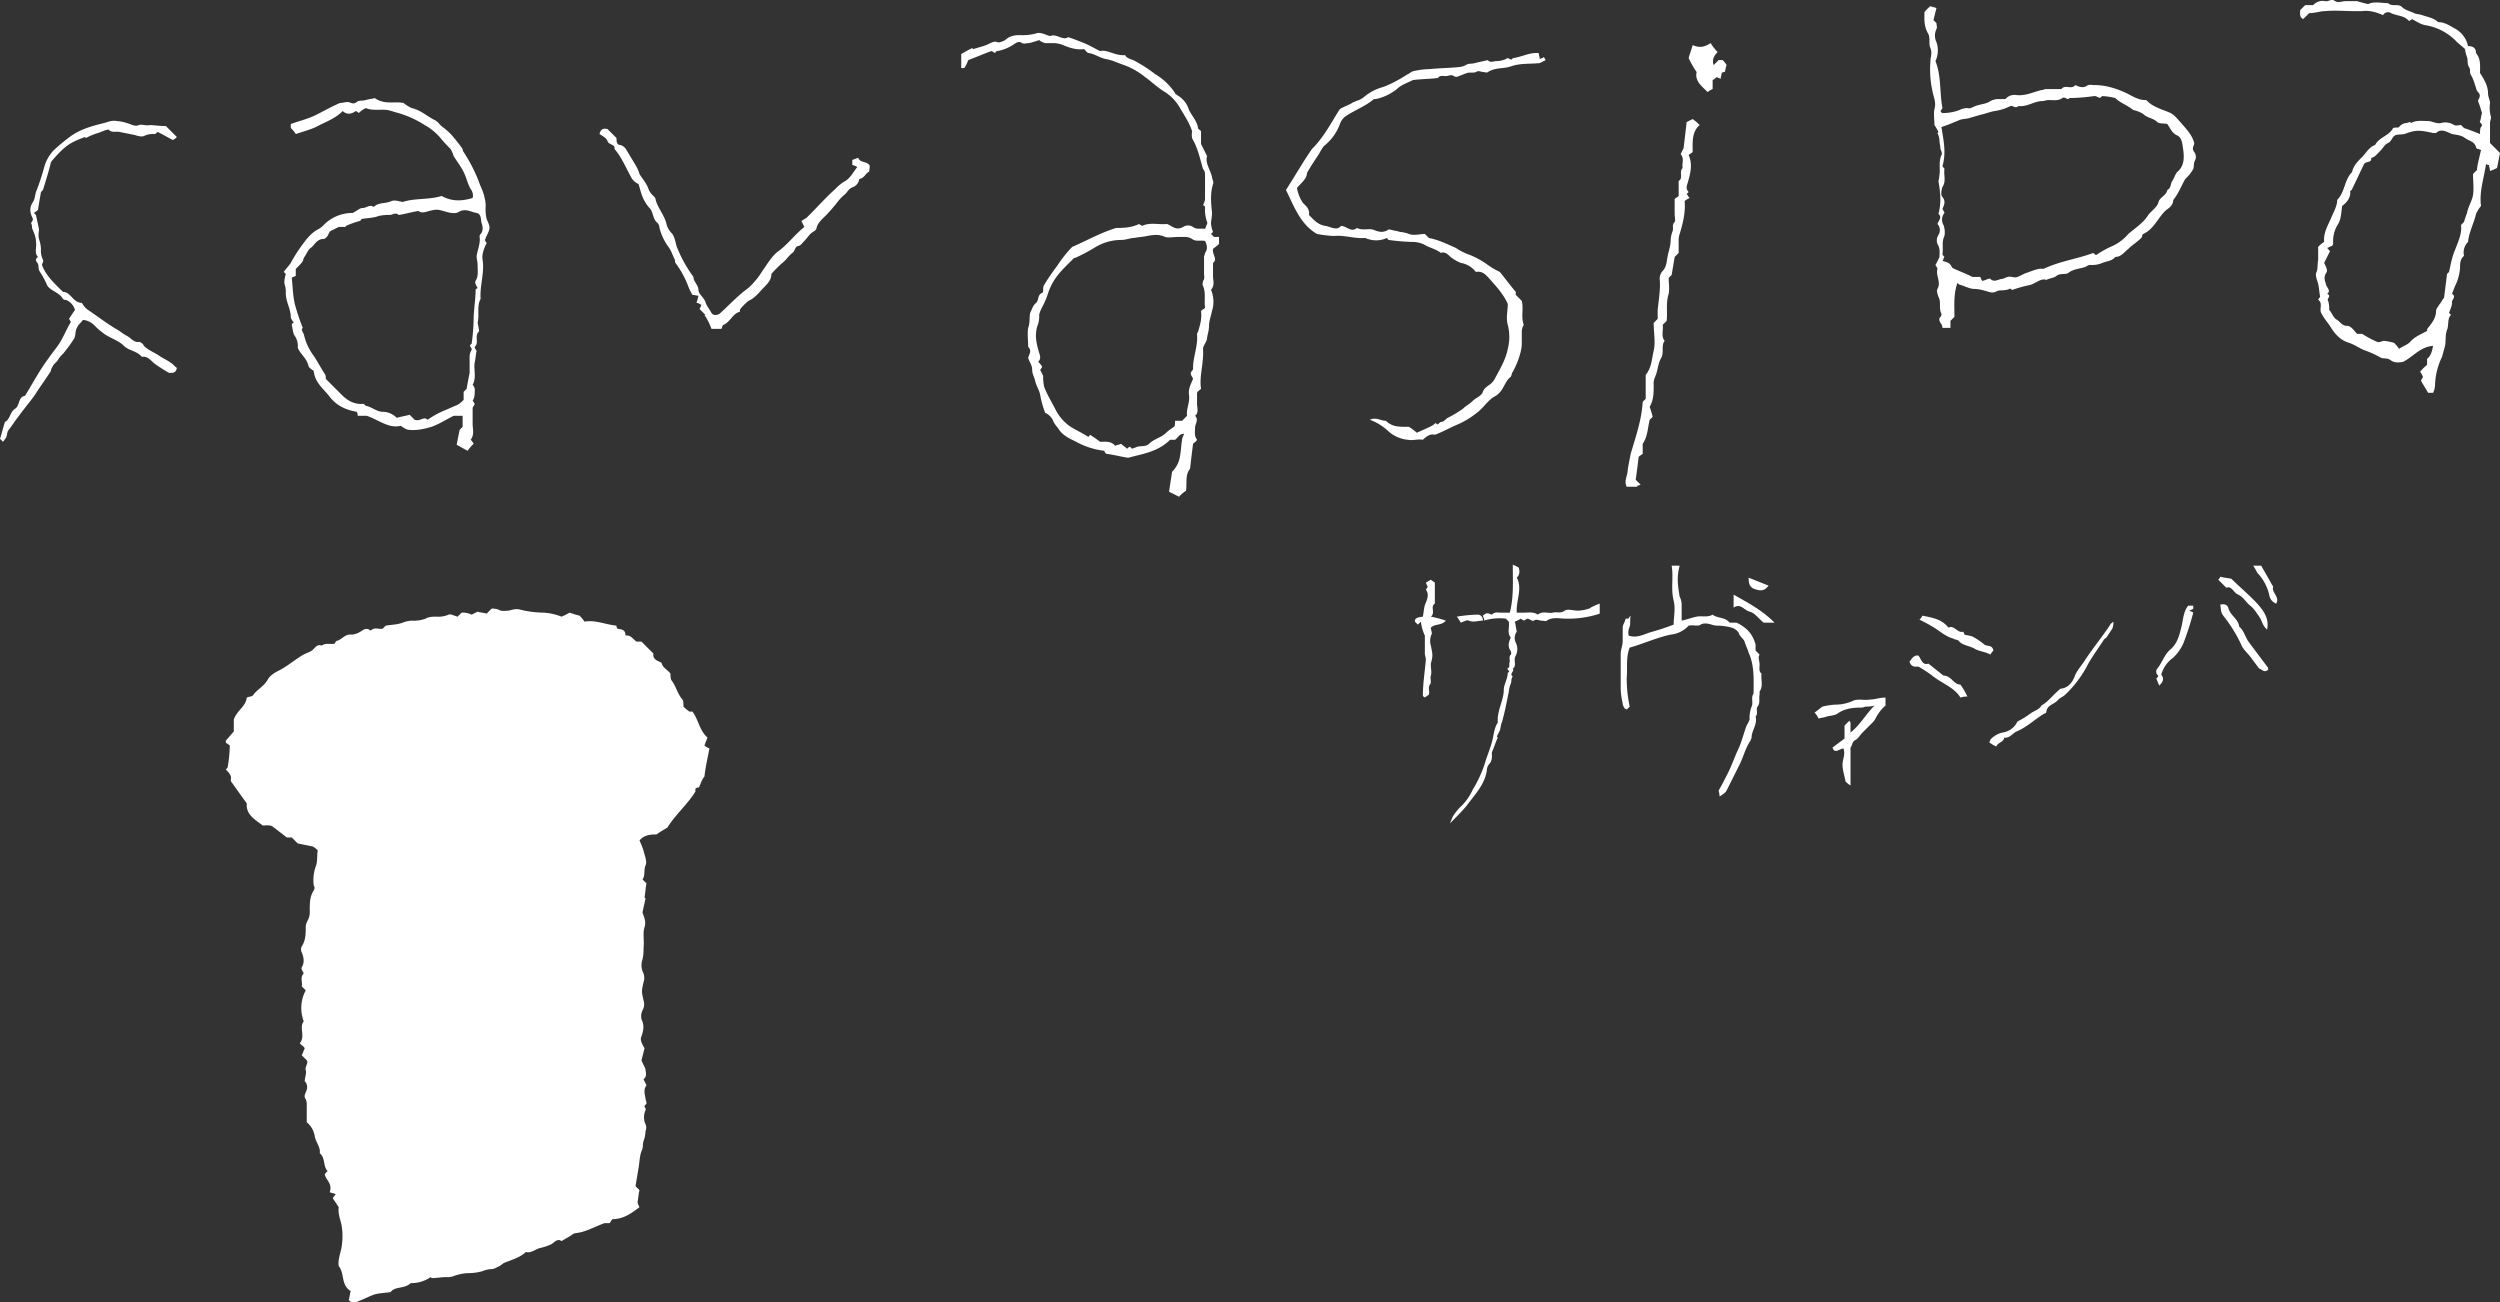 <svg xmlns="http://www.w3.org/2000/svg" width="1020.141" height="531.489" viewBox="0 0 1020.141 531.489">
  <rect x="0" y="0" width="1020.141" height="531.489" fill="#333333" stroke="none"/>
  <g id="cavasibalogo01" transform="translate(-562.465 -989.773)">
    <path id="パス_815" data-name="パス 815" d="M811.316,1732.41c-2.446,2.446-6.524,1.223-8.155,3.669-2.854.408-5.3.408-7.339,1.223s-3.67,1.631-5.708,2.446c-1.631.815-2.854.815-4.077-.408.408-1.223.408-2.447.815-3.67-4.077-2.446-2.446-7.339-4.893-10.193-.408-2.854.815-5.3,1.223-8.155a27.336,27.336,0,0,0,0-8.155c-.408-2.446-1.631-4.893-1.223-7.747l-2.446-3.669a16.232,16.232,0,0,1,1.223-1.631c-.815-.408-1.631-.408-2.446-.815,1.223-3.67-1.631-4.893-2.039-7.339.408-.408.408-.815,1.223-1.223-2.039-2.039-.815-5.3-3.262-7.339.408-2.446-1.631-4.485-2.039-6.931a9.183,9.183,0,0,0-3.262-5.708v-6.932a5.171,5.171,0,0,0-.408-2.446c-.816-1.223-.408-1.631,0-2.854.815-1.631.815-3.262-.408-4.485,0-1.631.816-3.262.408-4.485-.408-1.631,1.223-2.854.408-4.077l-2.039-2.039c.408-.816.815-2.039,1.223-2.854-.408-.815-1.223-1.223-2.039-2.038,2.446-2.854-.408-6.524,1.631-8.97a15.189,15.189,0,0,1,.816-12.64l-1.631-1.631c.408-1.631-.815-3.669.815-5.3-.408-.816-1.223-2.039-.815-2.446,1.223-2.039.815-4.077,0-6.116a2.6,2.6,0,0,1,0-2.446c1.631-2.446,1.631-5.3,1.631-8.155a5.8,5.8,0,0,1,.815-2.446,7.352,7.352,0,0,0,.815-4.077c0-2.854,0-5.708,1.631-8.155a1.82,1.82,0,0,0,0-2.039,16.852,16.852,0,0,1,.815-7.747c.815-2.039.408-4.077.815-6.524a7.153,7.153,0,0,0-2.039-1.631l-6.116-1.223-2.446-2.446h-2.039c-2.039-1.631-3.67-2.854-5.3-4.077-1.223-1.223-2.854-.816-4.485-.816-3.262-2.446-6.931-4.485-6.524-8.97l-6.116-8.562a1.5,1.5,0,0,1-.408-1.223c.408-1.631-.815-2.854-2.039-4.077.408-.408.815-.815.815-1.223a60.832,60.832,0,0,0,.815-8.562c-.408-.408-1.223-.816-1.631-1.223v-.815c1.223-1.223,2.446-2.854,3.262-3.67v-4.893c1.223-3.669,4.893-5.3,5.3-8.97.815-.408,2.039-.408,2.446-.816,1.631-2.446,4.485-3.67,6.116-6.524.815-1.631,2.854-2.854,4.485-3.67,3.262-1.631,6.116-4.077,9.378-6.116,1.223-.815,2.854-1.223,4.077-2.039s2.039-2.854,4.077-2.039c1.631-1.223,3.262-.408,5.3-.815,0,0,.408-1.223,1.223-1.223,2.039-.815,3.262-2.854,5.708-2.446a7.562,7.562,0,0,0,2.854-.815c1.631-.815,2.854-2.446,4.893-.815,1.631-1.631,3.262-.408,4.893-.815l1.223-1.223c2.446-.408,4.893-.408,6.931-1.223a11.9,11.9,0,0,1,3.67-.816,13.88,13.88,0,0,0,5.708-.815c1.223-.816,3.262-.816,4.485-.816a10.342,10.342,0,0,0,4.893-.816c.815-.408,2.039.408,3.67.816l1.631-1.631a8.065,8.065,0,0,1,4.077.815l2.446-1.223c1.223.408,2.446.408,3.67.816l2.039-2.039a6.937,6.937,0,0,1,2.854.408c1.223.815,2.854.408,4.077.408,3.262-.815,3.262-.815,6.524,0a45.16,45.16,0,0,0,7.747.816,23.806,23.806,0,0,1,7.339,1.631,24.21,24.21,0,0,0,3.262-1.631c1.223.408,2.446.815,4.077,1.223a15.526,15.526,0,0,1,2.039,2.446c4.485-.815,8.562,1.223,13.047,1.631a1.5,1.5,0,0,0,.408,1.223c1.223.408,3.262,0,3.262,2.854,2.039-.408,2.854,1.223,4.485,2.446H905.5l4.893,4.893c-.408,2.039,1.223,2.854,3.262,3.669.408,2.039,2.446,2.854,3.67,4.485,0,1.223,0,2.446.815,3.262,1.631,2.447,2.039,4.893,4.077,7.339.408.408.408,1.631.408,2.854a15.513,15.513,0,0,0,2.446,2.039H926.3c2.446,3.262,2.854,7.747,6.116,10.6-.408,1.223-.815,2.039-1.223,3.262a8.914,8.914,0,0,0,2.039,1.223c-.815,4.077-1.631,7.747-2.039,11.416a8.913,8.913,0,0,0-1.223,2.039c-.408.816-.815,2.447-1.223,2.447-1.631,0-1.223,1.223-1.223,1.631-3.262,5.3-8.155,9.378-11.416,14.678-1.223.815-2.854,1.631-4.485,2.854-2.039,0-4.893,0-6.931,2.446a42.233,42.233,0,0,1,1.631,4.077c.408,2.038,1.631,4.485.815,6.116-.815,2.039,0,4.077-1.223,5.708l1.631,1.631c-.408,1.631-.408,3.67-.815,5.708l.408.408c-.408,2.039-.815,3.67-1.223,5.708.408,1.631,1.631,3.262.815,6.116-.815,2.446,0,5.708-.408,8.562a16.724,16.724,0,0,1-.408,4.485,7.1,7.1,0,0,0,.408,5.708,5.619,5.619,0,0,1,0,3.669c-.815,3.67-.815,3.67,0,7.339a4.937,4.937,0,0,1-.408,4.077,5.757,5.757,0,0,0-.408,3.67c1.223,2.446.815,4.485,0,6.931-.815,1.631.408,3.262,1.223,4.893l-1.223,4.893c.408,1.223,1.223,2.446,1.631,3.669,0,1.223.816,2.854-.815,4.077l1.223,2.446c-1.223,1.631-.815,3.262-.408,5.3,0,.816.408,1.223.408,2.039,0,.408-.815.815-.815,1.223s.815,1.223.408,1.631a6.965,6.965,0,0,0,0,5.708,3.483,3.483,0,0,1,0,2.854,12.064,12.064,0,0,1-.815,4.077c-.408,1.223,0,2.446-.815,4.077-.815,2.039-.815,4.893-1.223,6.931l-1.223,7.339,1.631,1.631c-.408,1.223-.408,2.854-.815,4.893a6.89,6.89,0,0,0,.815,2.039c-3.262,2.446-6.524,4.893-11.009,4.893-.408.408-.816,1.223-1.223,1.631h-2.038c-4.485,1.631-7.747,3.669-11.824,4.077a3.091,3.091,0,0,0-1.631.815c-1.223.815-2.854,1.631-4.077,2.446-1.631-1.223-2.854.408-4.077,1.223a22.992,22.992,0,0,1-4.893,1.631c-1.631.408-3.262,2.039-5.3,1.631-.408,0-.408,0-.815.408-2.446,2.039-5.708,2.854-8.562,4.077-.408.408-1.223.815-1.631,1.223-1.223.408-2.039,1.223-3.262,1.223a9.738,9.738,0,0,0-3.67.816,20.663,20.663,0,0,1-5.3.815,18.471,18.471,0,0,0-6.524,1.223,7.949,7.949,0,0,1-3.262.408c-1.631,0-3.67.408-5.708.408l-.408-.408A13.816,13.816,0,0,1,811.316,1732.41Z" transform="translate(-81.274 -219.056)" fill="#fff"/>
    <path id="パス_816" data-name="パス 816" d="M1345.912,1102.382c6.524-2.854,11.417-5.708,17.94-7.747,2.446,0,6.116,0,9.378-1.631.408.408.815.408,1.223.815,3.262-1.631,6.931-.408,10.193-.815,2.039.815,3.669,2.854,6.524,1.223a3.7,3.7,0,0,1,4.077,0c1.631,1.223,2.854.408,4.893.816.408-1.223,1.223-2.446.815-2.854a15.851,15.851,0,0,1-.815-6.116c0-.408-.408-.408-.816-.816a5.8,5.8,0,0,0,.816-2.446v-10.193a3.115,3.115,0,0,0-.816-2.039c-1.223-4.077-2.039-8.155-4.077-11.824-.815-1.223-.408-2.854-.408-3.67-1.223-3.67-3.262-6.524-4.893-9.378a18.876,18.876,0,0,0-6.116-6.524c-2.854-1.631-5.3-4.077-8.155-6.116a29.33,29.33,0,0,0-8.562-4.893c-2.446-.815-4.893-2.039-7.339-2.446s-4.485-2.039-6.931-2.446c-.815,0-1.223-.815-2.039-1.631-2.854.408-5.708-.408-8.562-1.631a11.9,11.9,0,0,0-3.67-.815h-3.67a6.637,6.637,0,0,1-2.446-1.223c-1.223.408-2.447.815-4.077,1.223-.816,0-2.447.408-2.854,0-1.223-.815-2.039-.408-3.262.408a17.76,17.76,0,0,1-6.931,2.854.877.877,0,0,0-.815.815c-.815-.408-1.223-.815-1.631-.815-3.262,1.223-6.116,2.446-9.378,3.67a12.214,12.214,0,0,1-1.631,3.262h-1.223v-5.708a44.487,44.487,0,0,1,4.485-2.447l.408.408c2.446-.815,4.893-1.223,6.931-2.446,1.223-.408,1.631-.815,2.854-.408.816.408,2.447-.408,3.262-.815,1.631-1.631,3.67-2.039,6.116-2.039a20.2,20.2,0,0,0,6.931-.815c1.631-.408,3.67.815,5.3,1.223,2.446-1.223,5.3,2.039,7.339.408,2.446.816,4.485,1.631,6.524,2.447s4.077,2.039,6.524,3.262c2.854-.816,6.116,2.039,10.193,1.631.816,1.631,2.854,1.631,4.077,2.446a55.984,55.984,0,0,1,8.154,5.3,24.71,24.71,0,0,1,8.155,7.747c0,.408.408.408.815.816a10.415,10.415,0,0,1,4.893,6.116c1.223,2.446,3.262,4.485,3.67,7.339,0,.408.815.815,1.223,1.223v5.3l2.446,4.893c-.815,2.854,1.223,5.3,2.039,8.563,0,.815.816,2.039.408,2.854-1.223,4.077-.815,7.747-.408,11.824,0,1.631-.408,2.854-.408,4.485a12.61,12.61,0,0,0,.815,3.262l-.815.815,1.223,1.223h2.039v2.854c-.816.816-2.039,1.631-2.447,2.039-.408,2.446,2.039,4.077,0,5.708v5.3c0,2.039.816,3.67-.815,5.708a12.408,12.408,0,0,1,.408,8.562c-.408,2.039-1.223,4.077-1.223,6.116s-.816,4.077-.816,5.3c-.408,1.631-1.631,2.854-1.631,4.077.408,5.708-1.631,11.009-.815,16.309-.408.408-1.223.815-1.631,1.631v4.485c0,1.631.815,3.669-.815,4.893,1.631,1.631,0,3.262,0,4.893s-.408,3.262.815,4.893c-.408.815-1.223,1.223-1.631,1.631-.408,3.262-.816,6.524-1.223,10.193-2.039,2.447-1.223,5.708-1.631,8.97a13.01,13.01,0,0,0-2.854,2.446l-4.077-2.039c.408-2.854.815-5.3,1.223-8.155a11.081,11.081,0,0,0,3.262-6.524c.407-2.039.407-4.077.815-6.524,0-.816.408-1.223.816-2.446-2.039,0-2.447,1.631-3.67,2.446h-2.038c-4.893,4.893-11.009,5.708-17.125,7.339-2.854-.408-5.708-1.223-8.97-1.631a5.87,5.87,0,0,1-.815-1.223,31.366,31.366,0,0,1-11.417-3.67c-2.446-1.223-5.3-2.446-6.931-4.893-.815-1.223-2.039-2.446-2.447-3.67a6.367,6.367,0,0,0-3.262-3.262,38.593,38.593,0,0,1-2.039-7.339c-.408-2.039-1.631-3.67-2.039-5.708-.408-1.631-1.223-2.854-1.223-4.485,0-2.039-1.223-3.262-1.631-4.893.408-1.631,1.631-2.854,0-4.485,0-2.854-.408-5.3,0-7.747.816-2.039.408-4.485.816-6.116.815-1.631,1.223-3.262,2.446-4.077,1.223-1.223.408-3.262,2.446-4.077.816-.408,0-2.039.816-3.262a87.274,87.274,0,0,1,5.3-7.747A50.874,50.874,0,0,1,1345.912,1102.382Zm54.228-2.446c-2.039-.408-3.67.408-5.3-.816a5.8,5.8,0,0,0-2.447-.815h-3.262c-1.631,0-4.077.408-5.3,0-2.446-1.223-4.893-.815-7.339-.408-1.631.408-3.262.408-5.3.816-1.631,0-3.262.815-5.3.815a20.507,20.507,0,0,0-11.009,3.262,70.887,70.887,0,0,1-7.747,4.077c-.408,0-.408,0-.815.408-3.67,3.67-7.339,6.931-9.378,11.824-.815,1.631-1.223,3.67-2.039,5.3-.815,2.039-2.038,3.67-2.446,5.708a11.288,11.288,0,0,1-.408,3.67c-1.631,4.077-.816,7.747.408,11.824.408,1.223.815,2.447-.408,3.67a7.156,7.156,0,0,1,1.631,2.039,5.051,5.051,0,0,1-.815,1.223l1.223,2.446a18.281,18.281,0,0,0,.408,4.485c1.223,3.262,3.262,6.524,4.893,9.786a19.192,19.192,0,0,0,5.3,6.116c2.446,1.631,5.3,2.854,7.747,4.485.408,0,.408-.408.815-.815,1.223.815,2.447,1.631,4.077,2.854,2.039,0,4.485-.408,6.116,1.631.815-.408,1.631-.408,2.446-.815.816.815,1.631,1.223,2.446,2.039.408-.408.815-.815,1.223-.815l.816.815c.815-.408,1.223-.408,2.038-.815,1.631-.408,3.67,0,4.893-1.223,2.039-2.039,4.893-2.446,6.931-4.485a22.612,22.612,0,0,1,3.262-2.446c.408-.408.408-1.631.408-2.446h2.854l2.039-2.039c-.408-2.854,1.223-5.3.815-8.562-.408-2.447.815-4.485,1.631-6.524-.408-1.223-1.631-2.039-.408-3.262a1.5,1.5,0,0,0,.408-1.223c0-4.485,2.038-8.97,1.631-13.455a1.5,1.5,0,0,1,.408-1.223c.816-2.854,1.631-5.3,1.223-8.562.408-.408,1.223-.815,1.631-1.223-.408-3.262.408-6.116-.815-8.97-.408-.408,0-1.631,0-2.039.815-.815.408-2.039.408-3.262v-6.524c0-.408.408-1.223.408-1.631C1401.363,1103.2,1400.955,1101.567,1400.14,1099.936Z" transform="translate(-345.952 -11.844)" fill="#fff"/>
    <path id="パス_817" data-name="パス 817" d="M2366.779,1042.018c1.223-.408,2.039,0,2.446-.408a4.127,4.127,0,0,1,2.854-1.631c.815,0,1.631-.815,2.039,0,2.039-1.223,4.485-.815,6.932-.815,1.631,0,3.262,1.223,5.3.815a6.429,6.429,0,0,1,5.3.816c.815.408,2.039,0,2.854,0l1.223,1.223c2.446.816,4.485,1.631,6.524,2.446,0-.815,0-2.446.407-2.854,1.223-1.223-.815-1.631-.407-2.446s.407-2.039.815-3.262c-.408-1.223-.815-2.854-1.631-4.893,0-.815,1.631-2.039,0-3.67-.815-.815-.815-2.039-1.223-2.854a17.042,17.042,0,0,0-1.631-4.077c-.815-1.223,0-2.039-.815-3.262s-.407-2.854-.815-4.077a12.6,12.6,0,0,1-.816-3.262c-1.223-1.223-2.446-2.039-3.261-2.854a22.761,22.761,0,0,0-13.048-6.931c-2.039-.408-3.67-1.631-5.3-2.446-.408.408-.815.408-1.223.815-2.039-2.447-4.893-2.039-7.339-3.262a2.26,2.26,0,0,0-3.262.815c-2.854-1.223-5.708-2.039-8.562-1.631h-3.261c-4.078,0-7.747-.408-11.824,0-2.039,0-4.077.815-6.523.815l-2.447,2.446c-1.631-.815-1.223-2.446-1.223-3.669l2.039-2.039h3.262a5.244,5.244,0,0,1,4.893-1.631c1.223.408,2.447-1.223,4.078,0,1.223.815,2.854,0,4.485,0h4.485c1.223.408,2.854.815,4.485,1.223,2.447-1.223,5.3-.408,8.155-.408,1.631,1.631,4.077,0,5.708,1.631,1.223,1.223,3.262,1.631,4.893,2.446.816.408,2.039.408,3.262.815,2.447.815,4.893,1.223,6.523,2.854,2.447,0,4.485,1.223,6.524,2.446a10.6,10.6,0,0,1,5.708,7.339c2.038,0,3.262.815,3.262,2.854,2.039,2.446,1.631,5.3,1.631,8.155,1.631,2.446,3.262,5.3,3.262,8.155,0,1.631.815,2.854.815,4.077a13.082,13.082,0,0,0,.408,5.708c0,.816-.408,1.631-.408,2.446v8.155l4.077,4.077-1.223,6.116a19.862,19.862,0,0,1-2.854,1.223c0-.815-.408-1.631-.408-2.446a1.5,1.5,0,0,1-1.223-.408c-.815,5.708-2.854,11.417-2.039,17.125a14.3,14.3,0,0,0-2.039,3.262c-.816,3.67-2.854,7.339-3.262,11.416a6.055,6.055,0,0,0-1.631,5.708c-1.631,1.223-1.631,3.262-1.631,4.893a19.193,19.193,0,0,1-1.631,6.524,42.293,42.293,0,0,0-1.631,4.077c2.039,1.223-.408,2.446,0,3.67,0,1.223-.815,2.854-1.223,4.077l.815.815c-1.631,1.631-.815,4.077-1.631,6.116s-.408,4.485-.815,6.524c-.408,1.631-.816,2.854-1.223,4.485a27.77,27.77,0,0,0-2.854,11.416,7.681,7.681,0,0,1-.815,3.262h-2.039c-.816-1.631-2.039-3.262-2.854-4.893,0-.408.408-.816.816-1.631-.408-.408-.408-1.223-1.223-2.039a18.848,18.848,0,0,1,2.854-2.854V1136.2c1.631-1.223,2.039-3.262,2.447-5.3-5.3.408-8.155,4.485-12.232,6.524-2.038.408-3.669.408-5.3-.815-1.223-.816-2.447-.408-3.67-.816a41.124,41.124,0,0,0-6.116-2.854c-2.447-.815-4.485-2.446-6.932-3.262q-4.281-1.223-7.339-6.116c-1.223-2.039-2.854-3.67-4.077-6.116-.815-1.631.816-4.077-1.223-5.3a5.053,5.053,0,0,1,.816-1.223c-.408-2.039-.408-3.669-.816-5.3s-1.223-3.262-.815-4.485c.815-1.631.408-3.262.815-5.3v-5.3a10.822,10.822,0,0,1,2.447-2.039c-.408-3.669,1.631-6.931,2.854-9.785.815-2.039,2.038-4.077,2.446-6.524v-.816c3.262-3.262,2.854-8.155,6.116-11.417.408-2.446,2.447-4.485,4.077-6.116s2.854-4.077,5.3-4.893C2361.07,1045.688,2365.148,1045.28,2366.779,1042.018Zm35.88,8.97c-.815-.408-2.039-.408-2.039-1.223-.816-2.446-2.854-2.446-4.485-3.67s-3.261-1.223-5.3-1.631c-2.039-.815-4.485-2.446-6.523-.408h-1.223c-5.3-1.223-6.931-1.223-10.6,0-1.631.815-3.262.408-4.485.815-1.631.408-1.631,2.446-3.262,3.262-1.223.408-2.039,2.039-3.262,3.262s-2.039,2.447-3.669,2.854c.408,2.038-2.039,1.223-2.854,2.446-1.631,3.262-3.262,6.931-4.893,10.193,0,.408-.815.815-.815.815.407,2.854-1.631,4.893-3.262,6.116-.408,2.854-.408,5.3-1.631,7.339a13.041,13.041,0,0,0-2.039,7.747c0,.408,0,.408-.408,1.223-.408,0-.815.408-2.038.815.815.816.815,1.223,1.223,1.223l-2.446,4.893c.815,1.631,1.631,3.262.815,4.077-1.223,2.039-.408,3.262,0,4.893.408,1.223,2.039,2.446.408,3.669,2.038.815-.408,2.039.407,2.854a10.124,10.124,0,0,1,.408,3.67c1.223,1.223,1.631,3.262,3.262,4.077,1.223.815,2.038,2.446,4.077,2.446,1.631,0,2.854,2.039,4.077,3.262h2.039a44.538,44.538,0,0,0,6.116,3.262c.815.408,2.039-.408,2.854-.408a23.468,23.468,0,0,1,4.078.816,15.522,15.522,0,0,1,2.038,2.446c1.631-1.223,3.67-1.631,4.893-3.262,2.039-2.039,4.485-2.854,6.523-4.077a1.5,1.5,0,0,1,.408-1.223c1.631-2.039,3.261-4.077,3.261-6.931,0-.815.815-1.631,1.223-2.446.816-.815,1.223-2.039,2.039-2.854l1.223-9.786.816-.815c.816-3.67,1.223-6.116,2.446-8.97,1.223-3.262,2.854-6.524,2.446-10.193l1.224-1.223a38.289,38.289,0,0,1,1.223-3.67c.408-2.446,2.039-4.893,2.446-7.339.408-2.854,0-5.708,0-8.562l1.631-1.631C2401.028,1057.512,2401.843,1054.658,2402.659,1050.988Z" transform="translate(-827.799 0)" fill="#fff"/>
    <path id="パス_818" data-name="パス 818" d="M2040.347,996.929a13.843,13.843,0,0,1,2.446-2.446c.815.408,1.631.408,2.447.815l-1.223,4.893,1.223,1.223c0,.815.408,1.631,0,2.446a6.029,6.029,0,0,0,0,5.3,10.234,10.234,0,0,1-.408,7.747c2.446,6.116,1.631,12.64,2.854,19.163a5.87,5.87,0,0,1-.816,1.223c.408.408.408.816.816.816a19.044,19.044,0,0,0,6.931-1.223,7.682,7.682,0,0,1,3.262-.815c1.223.408,2.039-.408,3.262-.815,2.039-.815,4.485-.815,6.116-2.039a7.559,7.559,0,0,1,2.854-.815h3.261a4.852,4.852,0,0,1,4.485-1.631c3.669.408,6.931-1.223,10.193-2.038.816,0,1.224-.408,2.039-.408h6.116c1.631-2.039,4.077.408,5.708-1.631,1.631.816,3.262,1.223,4.485.408s2.039-.408,3.262-.408c4.485,0,8.562,1.223,13.047,3.262,2.447,1.223,4.893,2.854,7.747,2.854.408,0,.408,0,.815.408,2.447,2.446,5.708,3.262,8.563,4.485,2.447.815,3.67,2.854,5.3,4.485,2.039,2.446,4.485,4.893,5.3,8.155,0,1.223-1.223,2.039,0,3.67a3.273,3.273,0,0,1,.408,3.262c-.815,1.223-.408,2.854-.815,3.669a15.97,15.97,0,0,1-3.262,4.077c-1.631,2.854-2.854,6.116-4.893,8.562,0,2.039-1.631,3.262-2.854,4.077-3.262,2.854-4.893,7.747-9.378,9.786-.408,0-.408,1.223-.815,1.631-1.631,1.631-3.67,2.854-5.3,4.485-1.631,1.223-2.854,3.262-5.3,3.262-1.223,1.631-3.261,1.631-5.3,2.446a10.344,10.344,0,0,1-4.893.815c-.815,0-1.223.408-2.039.815-2.446.816-4.893.816-6.931,2.447-1.223.815-3.262,0-4.893,1.223-.815.815-2.447.815-4.078,1.631-2.039-.815-4.077,1.223-6.523,2.039a49.3,49.3,0,0,0-7.339,2.039c-.408,0-.816-.816-1.223-.408-1.631.815-3.67.408-4.893.815-2.038,1.223-3.261.408-4.893,0a17.343,17.343,0,0,0-4.485-.815c-2.039,0-4.078-1.223-5.708-1.631-.407,0-.815-.408-1.223-.815-1.631,4.485-1.223,9.378-1.223,13.863l-1.631,1.631v2.854h-3.262a3.114,3.114,0,0,0-.816-2.039c-.408-.815-.816-1.631,0-2.446a1.5,1.5,0,0,0,.408-1.223c-1.223-2.446,0-4.893-1.223-6.931-.407-1.223-.815-2.446-.407-3.262,1.631-2.854-.816-5.3,0-8.155,0-.408-.408-.816-.816-1.631a24.228,24.228,0,0,0,1.631-3.262c0-1.631.408-3.262-.815-5.3a4.06,4.06,0,0,1,.407-3.67,3.708,3.708,0,0,0-.407-4.485c.407-1.223,2.039-2.854.407-4.077,1.223-4.485.816-8.562,0-13.455a14.411,14.411,0,0,0,.408-2.446c.408-2.854-.408-5.3.815-8.155.408-.408,0-1.631-.408-2.447,0-1.223-.408-2.446-.408-3.67a7.564,7.564,0,0,0-.815-2.854l.407-.408a23.313,23.313,0,0,0-1.631-2.854c0-2.039-.407-4.485,0-6.524.816-2.854-.407-4.893-.815-7.339a41.284,41.284,0,0,1-.815-12.232c0-1.631.815-3.262,0-5.3-.815-1.631,0-3.67-.815-5.708C2039.939,1002.637,2040.347,999.375,2040.347,996.929Zm77.876,35.065a28.054,28.054,0,0,0-5.3-.815c-.408.408-.816.408-.816.815-1.223-.408-1.631-.815-2.446-.815a79.439,79.439,0,0,1-10.193.815c-.815,1.223-1.631-.815-2.854,0-1.631,1.223-3.67.816-5.708.816-.816,0-1.631.408-2.446.408-3.262,0-6.116,2.446-9.785,2.039-1.223,1.223-2.446-.408-3.262,0a20.14,20.14,0,0,1-6.523,2.039c-2.039.408-4.077,1.223-6.116,1.631-1.223.408-2.854.816-4.077,1.223-1.631.408-3.262.408-4.077.816-2.854,1.223-4.893,2.039-7.339,2.854.815,5.3,2.039,10.6.408,15.9,0,.408.815.816.815,1.223-.408,2.446.816,4.893-.815,7.339-.408,1.223-.816,3.262,0,4.077,1.631,2.039.407,3.669,0,4.893.407.816.815,1.223.815,1.631a4.334,4.334,0,0,0-.408,4.893,8.474,8.474,0,0,1,.408,4.485c-1.223,2.446-.408,4.893-.815,7.339,0,.408.407.816.815,1.223-.408.408-.408,1.223-.815,1.631,2.854.815,2.854.815,4.077,2.854,2.447,1.223,4.893,2.039,8.155,3.67h3.262a3.091,3.091,0,0,0,.816,1.631c1.631-.408,2.854-1.223,3.262-.816,1.631,1.631,3.261,0,4.893,0,1.223-.408,2.446-1.223,3.669-.815.816,0,1.631.408,2.446,0,1.224-.408,2.447-1.223,3.67-1.631,2.446-.816,4.893-2.039,6.931-1.631,6.932-3.262,13.863-4.077,20.387-6.524.408.408.815.816,1.223.816a40.746,40.746,0,0,1,5.708-3.262,18.874,18.874,0,0,0,7.339-5.3c2.854-2.447,6.116-4.485,8.155-7.747,1.223-1.631,3.262-2.854,4.077-4.893.408-2.446,3.262-2.854,3.67-5.3,1.631-.815,1.223-2.446,2.039-3.67s1.223-2.854,2.039-3.67c2.854-2.446,2.854-5.708,2.446-8.97-.407-2.447-.407-5.3-2.854-6.116-2.039-1.223-2.447-2.854-3.669-4.485-1.223-.408-3.262,0-4.077-.815-1.631-1.631-4.077-1.631-5.708-3.262a12.211,12.211,0,0,0-4.077-1.631C2123.117,1034.847,2120.262,1034.032,2118.223,1031.993Z" transform="translate(-692.594 -2.207)" fill="#fff"/>
    <path id="パス_819" data-name="パス 819" d="M810.972,1071.194a3.133,3.133,0,0,0-1.223-.815c-1.631,1.223-3.669,1.631-5.3,0-2.854,2.854-6.116,4.077-9.378,5.708-2.854,1.631-6.116,2.446-9.786,3.67a10.812,10.812,0,0,0-2.039-2.446v-1.631c3.262-1.223,6.932-2.039,10.193-3.669s6.116-3.262,9.785-4.893c.815,0,2.039-.408,3.262-.408s2.039,1.223,3.67,0c.815-.816,2.446-.408,3.67-.816s2.446-.408,3.67-.815c4.077,2.854,8.155,1.223,11.824,2.039a14.311,14.311,0,0,0,3.262,2.039c3.67.815,6.116,3.262,9.378,4.893,1.631.815,2.039,2.039,3.262,2.854a26.391,26.391,0,0,1,3.67,3.262,69.722,69.722,0,0,1,4.485,5.708,2.014,2.014,0,0,0,.408,1.223,64.962,64.962,0,0,1,6.116,11.824c.815,2.446,2.039,4.485,2.446,6.931a11.289,11.289,0,0,1,.408,3.67,18.28,18.28,0,0,0,.408,4.893c1.631,3.669,1.631,3.669-.408,7.747,0,.408,0,.408-.408.815.408.408.408.816.815,1.223a1.423,1.423,0,0,1-.408.815c-.815,2.039-1.631,4.077-1.223,6.116.816,5.3-1.223,10.6-.815,15.9-1.631,2.854-.408,6.524-1.223,9.786a17.66,17.66,0,0,1,.408,2.038c0,.408.408,1.223,0,1.631-1.631,1.631,0,4.077-1.223,5.708a1.423,1.423,0,0,0-.408.815c.408.408.408.815.815,1.223-.408,1.631-.408,3.262-.815,4.893-.408,2.854.815,6.116-.815,8.97,1.223,1.223.815,2.446.815,4.077a5.8,5.8,0,0,1-.815,2.446,5.05,5.05,0,0,1,.815,1.223c0,.408-.408.816-.815,1.631V1198c0,2.039.815,4.485-.815,6.524a5.632,5.632,0,0,1,1.223,1.631,17.731,17.731,0,0,0-2.446,2.854c-1.631-.815-2.854-1.631-4.485-2.446l1.223-6.116,1.223-1.223v-4.485h-3.67c-3.262,1.631-5.708,3.262-8.97,4.485-2.854.816-6.116,1.631-9.378,1.223-.815,0-2.039-.815-3.262-1.631-4.893,1.223-8.97-2.446-13.863-4.077h-3.67a3.083,3.083,0,0,0-.408-1.631c-4.485-.815-8.155-2.446-11.009-6.116-2.446-3.262-6.116-5.708-6.524-10.6a8.9,8.9,0,0,1-2.039-1.631c-.815-3.67-3.262-4.893-4.485-7.747a7.354,7.354,0,0,0-1.223-4.893c-.815-1.223-.815-2.854-1.223-4.485a.877.877,0,0,1,.815-.815c-.408-.816-1.223-1.631-1.223-2.447,0-3.262-2.039-6.116-2.039-9.786a8.98,8.98,0,0,0-.408-3.262c-.408-1.223,0-2.854.408-4.485l-.815-.815c.815-1.223,2.039-2.446,2.854-3.67a57.116,57.116,0,0,1,4.077-6.524c2.039-2.854,4.077-5.708,7.339-7.339a8.9,8.9,0,0,0,2.039-1.631,16.33,16.33,0,0,1,11.824-4.893c1.631-.815,2.854-2.039,4.077-2.039,1.631,0,2.854-1.631,4.485-.408,2.039-2.039,4.893-1.223,7.339-2.446,1.223-.408,2.446,0,4.485.408,4.893-1.631,10.6-.815,15.9-2.447,4.485,2.447,8.562,2.039,12.64.816a4.159,4.159,0,0,0-.815-3.67c-1.223-2.039-1.631-4.485-2.854-6.932s-2.854-4.485-4.077-6.524a14.8,14.8,0,0,0-1.223-2.854,58.07,58.07,0,0,1-4.485-4.893,23.09,23.09,0,0,0-6.116-4.893,41.212,41.212,0,0,0-12.232-5.3,26.017,26.017,0,0,0-2.854-.816c-2.854-.408-6.116.408-8.97-.815A12.578,12.578,0,0,0,810.972,1071.194Zm28.133,125.173a33.726,33.726,0,0,1,6.524-3.67c2.039-.816,3.67-1.631,5.708-2.446a10.817,10.817,0,0,0,2.446-2.039v-3.262l1.223-1.223c.408-2.446.815-4.485,1.223-6.524v-6.932a5.8,5.8,0,0,1,.815-2.446c.408-.815-1.631-1.631,0-2.446a79.18,79.18,0,0,0,.815-9.786c0-4.077.815-8.155.815-12.232,0-.408.408-.408.815-.815-.815-1.223-1.223-2.446-.815-2.854,1.223-2.039.815-4.077.815-6.524,0-1.223-.408-2.447-.408-3.67.408-2.447,1.631-5.3,1.223-7.747a1.5,1.5,0,0,1,.408-1.223c1.223-1.223.815-3.262.408-4.485s0-3.669-2.039-4.077c-2.446-.408-4.485-2.039-7.339-.408-1.223.815-3.262.408-4.893,0-4.077-1.223-4.077-1.223-8.562,0-1.631.408-2.446,0-2.854-.408-2.854.408-5.3,1.223-8.155,1.631-1.223-1.223-2.446,0-3.67,0a18.291,18.291,0,0,0-4.485.408c-2.039.816-4.485.816-6.931,1.223-.408.408-.815,1.223-.815.815a44.286,44.286,0,0,0-5.708,2.039v.408h-2.854l-3.262,1.631c-.815.408-.815,1.631-1.631,2.446-.408.408-.815.815-1.223.815-2.854,0-3.669,2.446-5.3,3.67-1.223.815-1.631,2.446-2.854,4.077-.408,1.631-.408,1.631-3.262,4.485v2.854c-.815.408-1.223.408-1.631.815.408,3.67.408,6.931,1.223,10.6a91.745,91.745,0,0,0,3.262,9.785,1.424,1.424,0,0,0-.408.815c.408.816.408,1.223.815,1.631a22.571,22.571,0,0,0,4.077,8.97c1.631,2.446,2.854,4.893,4.485,7.339a3.056,3.056,0,0,1,.408,2.039l6.524,6.524c2.446,2.446,5.3,4.077,8.97,3.67l.815.816c2.446.408,4.485,2.446,6.931,2.446a8.05,8.05,0,0,1,5.708,2.446c1.631-.408,3.67-.816,5.3-1.223l2.039,2.038C836.251,1197.183,837.474,1194.736,839.105,1196.367Z" transform="translate(-102.131 -35.292)" fill="#fff"/>
    <path id="パス_820" data-name="パス 820" d="M1572.059,1053.333c2.039-1.223,3.67-1.631,4.893-2.446.408-.408,1.223-.408,1.631-.816a8.2,8.2,0,0,0,3.262-1.631,20.312,20.312,0,0,1,7.747-4.078,41.148,41.148,0,0,0,6.116-2.854c1.631-.815,3.262-2.039,4.893-2.854a3.092,3.092,0,0,1,1.631-.816,31.706,31.706,0,0,1,6.524-.815c4.077-.408,7.747-.408,11.824-.816a7.557,7.557,0,0,0,2.854-.815c1.223-.815,2.446-.408,3.67-.815,1.631-.408,3.67-.815,5.3-1.223.815,1.223,2.446.408,3.67.408a9.736,9.736,0,0,0,3.67-.815c1.223-1.223,2.038,1.223,2.854-.408,3.67-.408,6.931-2.446,10.6-2.039,0,.815.408,1.631.408,2.446.815-.408,1.223-.408,1.631-.815.408.408.408.815.815,1.223l-2.446,1.223c-3.669.408-7.747,0-11.416,1.223-3.262,1.223-6.524.408-9.786,2.447-.408.408-1.223,0-1.631,0-1.223,0-2.039-.815-3.262,0-.815.408-2.446,0-3.67.408s-2.039.815-3.262,1.223a1.819,1.819,0,0,1-2.039,0c-1.223-.815-2.039,0-3.262,0s-2.446-.408-3.262.816h-.408c-3.262.408-6.931.408-9.785.815-2.446,1.223-4.893,2.038-6.524,3.669a20.871,20.871,0,0,1-8.562,4.077h-.815c-3.262,2.854-7.747,4.485-11.416,6.932a6.339,6.339,0,0,0-2.446,3.262,20.5,20.5,0,0,1-6.524,8.97,22.784,22.784,0,0,0-2.039,3.262c-1.631,2.447-3.262,4.893-4.893,7.747,0,2.446-2.446,4.077-4.077,6.116a16.084,16.084,0,0,0,2.446,6.116c1.223,1.223,2.854,2.446,2.446,4.893,2.039,2.039,3.669,4.077,6.932,4.485,2.038.408,4.485,2.039,6.116,0,2.446,0,4.077,2.854,6.524.815,2.446,1.223,4.893,0,6.931.816s3.67,1.223,5.708,0c.408-.408,1.223,0,1.631,0,1.223.408,2.446.408,3.262.815a11.906,11.906,0,0,1,3.67.816c2.039.815,4.485,0,6.524,0l1.631,1.631c4.077.816,7.339,2.446,11.009,4.077a24.9,24.9,0,0,0,5.708,2.854,33.061,33.061,0,0,1,7.339,4.077,30.406,30.406,0,0,0,4.893,2.854c2.039,2.446,4.077,5.3,6.524,8.155v1.223l2.446,2.447c.815,3.262-.408,6.524.815,9.785a5.8,5.8,0,0,0-.815,2.447v5.3c0,3.262-2.039,8.562-3.669,11.416-.408.408-.408,1.223-.816,2.039-2.446,1.631-2.854,5.708-6.116,7.747-3.262,1.631-4.893,4.893-7.747,6.931a33.332,33.332,0,0,1-8.155,4.893c-2.854,1.223-5.708,2.854-8.97,4.077-1.223-.408-2.854,0-4.893,2.039-2.039-.408-4.077.408-6.116,0a13.755,13.755,0,0,1-8.155-3.67,22.2,22.2,0,0,0-7.339-4.485c2.446-1.223,4.485.408,6.524.408,2.447,2.447,5.3,2.447,8.155,2.447h1.223a22.607,22.607,0,0,1,3.262,2.446c1.631-.816,3.67-1.631,5.3-2.446a8.536,8.536,0,0,0,2.446-1.631c.815,1.631,1.223-.408,2.446-.408.816,0,1.631-1.223,2.447-1.631a48.563,48.563,0,0,0,6.116-3.669c1.223-1.223,2.854-2.039,4.077-3.262s3.67-2.039,4.077-3.67c.815-2.039,2.446-2.446,3.669-3.67a8.535,8.535,0,0,0,1.631-2.446c2.039-3.67,4.077-7.339,4.893-11.416a19.875,19.875,0,0,0,0-9.786c-.815-2.854,0-5.708,0-8.562-2.039-4.485-5.3-7.747-8.155-11.009-1.223-1.223-2.446-2.447-4.893-2.039a9.666,9.666,0,0,0-6.116-3.67,16.52,16.52,0,0,1-3.67-2.039c-1.223-.815-2.446-2.854-4.485-2.038-2.039-1.631-4.485-2.039-6.524-3.262a10.859,10.859,0,0,0-4.893-1.223,79.2,79.2,0,0,1-9.786-.815c-.408,0-.408-.408-.815-.816a10.234,10.234,0,0,1-7.747.408c-.408,0-.815-.408-1.223-.408-4.077.408-8.155-1.223-12.64-.816a45.4,45.4,0,0,1-6.931-.815c-6.931-4.077-9.378-11.417-12.64-17.94,3.669-5.708,6.931-11.417,10.6-16.717C1565.943,1064.342,1568.8,1058.226,1572.059,1053.333Z" transform="translate(-462.828 -19.062)" fill="#fff"/>
    <path id="パス_821" data-name="パス 821" d="M630.149,1084.668l4.485,4.485a5.632,5.632,0,0,1-1.631,1.223c-1.631-.816-3.67-2.039-6.116-3.262-.408,0-.815.815-1.223.815a8.779,8.779,0,0,0-4.485.816c-.815.408-2.446,0-3.67-.408l-6.116-1.223c-1.631-.408-2.854.408-4.485-.815,0-.408-.815,0-1.223,0-1.223.408-2.039.815-3.262,1.223a24.933,24.933,0,0,0-4.893,2.039l-.408-.408c-5.3,2.038-7.747,2.854-13.863,10.193-.815,3.669-2.039,7.339-3.262,11.416l-.815.816c-.408,2.446-.815,4.485-1.223,7.339-.408.408-1.223.815-1.631,1.223l.815.815c.408,2.039.815,3.669,1.223,5.708,0,1.223-.408,2.446,0,4.077a14.486,14.486,0,0,1,.815,4.077A8.779,8.779,0,0,0,580,1139.3c.408.408-.408,1.631-.408,2.039,1.631,4.485,5.3,7.747,8.562,11.009,3.262,0,4.077,4.485,7.747,4.485a8.3,8.3,0,0,0,2.446,2.854c3.67,2.447,7.339,5.3,11.417,7.747,1.631.816,2.854,2.039,4.485,2.854s2.854,2.854,4.893,2.446a2.709,2.709,0,0,1,2.039,1.631c1.631,1.631,3.669,2.446,5.708,3.67,1.631,1.223,3.67,2.038,5.3,3.262.815.408,1.631,1.631,2.446,2.039-.408,2.446-2.039,2.038-3.262,2.038-2.039-1.223-4.077-2.446-5.708-3.669s-2.854-3.262-5.3-2.854c-2.039-2.447-5.3-2.447-7.339-4.485-2.446-2.447-6.116-3.262-8.562-5.3a26.389,26.389,0,0,1-3.67-3.262,7.668,7.668,0,0,0-4.485-2.039c-.815,1.223-2.039,2.039-2.446,3.262-.815,1.223-.408,3.262-1.223,4.485a58.34,58.34,0,0,1-4.485,6.116,10.809,10.809,0,0,0-2.039,2.446c-.408.815-1.631,1.631-2.039,2.447s-.815,1.223-.815,2.038c-2.039,3.262-4.485,6.524-6.524,9.786-2.039,2.854-4.485,5.708-6.524,8.563-1.631,2.039-2.854,4.077-4.485,6.116-.408.816-.408,2.039-.815,2.854-.408.408-.815,1.223-1.223,1.631l-1.223-1.223c.815-2.446,1.223-4.485,2.039-6.931,2.039-.815,2.039-4.077,4.077-5.3s1.223-4.893,4.077-5.3c2.039-3.262,4.077-6.931,6.116-10.193s4.485-6.524,6.931-9.786,3.67-6.931,5.708-10.193c-.408-.408-.408-.815-.815-1.223l2.446-3.67a6.129,6.129,0,0,0-3.67-4.077,1.5,1.5,0,0,1-1.223-.408c-1.631-2.854-5.3-3.262-6.524-5.708a33.7,33.7,0,0,0-2.854-5.3c-.815-1.223-.408-2.039-.815-3.262-.408-.815-1.631-1.631,0-2.854-1.631-1.631-.408-4.077-.815-6.116,0-2.039-.815-3.669-1.631-5.708a3.675,3.675,0,0,0-.408-2.039,3.092,3.092,0,0,0,.815-1.631c-1.223-2.446-1.631-4.485,0-6.932.816-1.223.816-2.854,1.223-4.077a91.774,91.774,0,0,0,3.262-9.786,16.309,16.309,0,0,1,4.077-7.339,85.376,85.376,0,0,1,6.931-5.708c4.077-2.854,8.562-4.077,13.455-5.3,1.631-.408,3.262-1.223,5.3-.815a17.938,17.938,0,0,1,4.077.815c1.631.408,3.262,1.631,4.893.816,1.631-.408,2.854.408,4.485,0C624.848,1084.26,627.295,1084.668,630.149,1084.668Z" transform="translate(0 -43.465)" fill="#fff"/>
    <path id="パス_822" data-name="パス 822" d="M1071.8,1164.171c3.67-3.262,7.339-7.339,11.824-10.6a30.407,30.407,0,0,0,5.708-6.931c2.039-2.854,3.67-5.708,6.116-7.747,4.077-2.854,6.931-6.931,11.009-10.193l-1.223-2.446c.815-.408,1.223-.815,2.038-1.223l1.631-1.631c3.262-3.262,6.524-6.931,10.193-10.193a15.966,15.966,0,0,1,4.077-3.262c2.039-1.223,3.262-3.67,4.893-5.708a6.887,6.887,0,0,0-2.039-.816v-2.039c.815-.408,1.223-.408,2.039-.815h.408c.816,2.039,3.262,1.223,4.485,2.854.408.408,0,1.631,0,2.447a.4.4,0,0,1-.408.408c-1.223.815-1.631,2.446-3.669,2.854a4.229,4.229,0,0,1-2.446,3.262c-1.631.408-2.446,2.039-3.262,2.854a18.841,18.841,0,0,0-2.854,2.854,70.944,70.944,0,0,1-4.893,5.708c-1.631,1.631-3.67,3.262-4.077,5.708-.408.815-1.631,1.223-2.446,2.039s-1.631,2.039-2.446,2.854-1.631,2.039-2.447,2.039c-1.631.408-1.223,2.039-2.446,2.854-1.631,1.223-2.447,2.854-4.077,4.077a46.5,46.5,0,0,0-4.485,4.485c0,2.446-1.631,4.077-2.854,5.3-2.039,2.039-3.67,4.485-6.524,5.708a24.606,24.606,0,0,0-3.262,3.262c-.408.408,0,1.223-.408,1.223-2.854.815-3.67,4.077-6.524,5.3-.408,0-.408.815-.815,1.631h-4.077a24.913,24.913,0,0,0-2.854-5.708h.408l-2.446-2.446c.408-.408.408-.815.815-1.631-.815-.408-1.223-.815-2.039-.815a25.974,25.974,0,0,0,.815-2.854,14.423,14.423,0,0,0-2.446-.408,24.2,24.2,0,0,1-1.631-3.262,37.535,37.535,0,0,0-5.3-9.785c-.408-.408,0-1.223-.408-1.631-.815-1.631-1.223-3.262-2.446-4.893a22.733,22.733,0,0,1-3.67-7.747,3.115,3.115,0,0,0-.815-2.039c-2.039-1.631-1.631-4.485-3.262-6.116a16,16,0,0,1-3.262-5.708c-.408-1.223-.815-2.854-1.223-4.077a6.317,6.317,0,0,1-3.262-3.262c-2.039-3.67-3.67-7.747-6.524-11.009.408-2.039-2.446-1.631-2.854-3.262-.408-1.223-2.039-2.039-3.262-2.854.408-2.039,1.631-2.446,3.262-2.039l3.669,3.67c0,1.223,0,2.854,1.631,2.854a4.176,4.176,0,0,1,2.446,2.039l3.67,6.116a14.492,14.492,0,0,1,1.631,3.67c1.223,2.039,2.854,3.67,3.669,6.116a7.315,7.315,0,0,0,2.039,2.854c.408.408.816.815.816,1.223.815,3.67,3.669,6.524,4.485,10.193a8.336,8.336,0,0,0,2.039,3.67c1.223,1.223,1.631,3.67,2.039,5.3a54.839,54.839,0,0,0,6.931,12.64c0,2.039,2.039,3.262,2.039,5.3,0,1.631,2.039,2.854,2.854,4.893.408,1.631,1.631,2.854,2.446,4.485C1068.539,1163.763,1069.355,1165.394,1071.8,1164.171Z" transform="translate(-215.77 -46.315)" fill="#fff"/>
    <path id="パス_823" data-name="パス 823" d="M1821.907,1202.7l-1.223,1.223c-.815,3.262-.815,6.931-2.854,9.785v4.077c-.408.408-1.223.816-1.631,1.223-.408,3.262-.816,6.524-1.223,9.378l2.039,2.039c-.408,0-.815.408-1.631.408l.408.408h-4.485c-1.223-2.446.408-4.485.408-6.931.408-2.446.816-4.485,1.223-6.524,2.039-6.931,4.485-13.863,4.893-21.2l1.223-1.223v-9.786c2.446-2.854,2.446-6.524,3.262-9.786.816-3.67,0-7.339,0-11.416l1.631-1.631v-3.669c.408-4.077,1.223-8.562.815-12.64a4.63,4.63,0,0,1,1.223-3.262c1.631-1.631,1.631-4.077,2.039-6.116s1.223-4.077,1.223-6.524a11.9,11.9,0,0,1,.815-3.67c.408-1.223-.408-2.446.815-3.669.408-.815,0-2.039,0-3.262v-6.116c.408-.408,1.223-.815,1.631-1.223v-6.116c2.039-1.223,0-3.669,1.631-5.3-.408-2.039.815-3.67-.815-5.708l1.223-2.446c.408-3.67.815-6.931,1.223-10.6l2.446-1.223a17.73,17.73,0,0,1,2.854,2.446c-3.262,2.854-2.854,6.931-2.854,11.009-.408.408-1.223.816-1.631,1.223a10.375,10.375,0,0,1,.816,2.854c.408,2.854-.408,5.708-1.223,8.562-.408,1.223-.815,2.446.408,3.67l-.815.816c.408.408.408.815,1.223,1.631a8.912,8.912,0,0,0-2.039,1.223c.408,4.893-.815,9.378-2.039,13.455a8.979,8.979,0,0,0-.408,3.262v4.485l-1.631,1.631-1.223,7.339-1.223,1.223c0,2.039.408,4.485,0,6.524-1.223,3.67-.408,7.339-.816,11.009l-1.631,1.631c.408,2.039-.815,4.485.816,6.524-1.631,2.039,0,4.893-1.631,7.339-1.223,2.446-1.223,5.3-2.446,7.747a6.935,6.935,0,0,0-.408,2.854c0,3.262,0,6.116-1.631,8.97C1821.091,1199.842,1821.5,1201.065,1821.907,1202.7Z" transform="translate(-585.056 -42.844)" fill="#fff"/>
    <path id="パス_824" data-name="パス 824" d="M1834.829,1448.66a11.54,11.54,0,0,1-7.339,3.67c-5.708,1.223-11.009,3.669-16.717,5.3-1.631,4.077-.815,8.155-1.223,12.232a55.351,55.351,0,0,0,1.223,11.824l-1.223,1.223a1.263,1.263,0,0,0-.816-.408c-.408-.816-.815-1.223-.815-2.039a31.467,31.467,0,0,1-.816-6.116v-14.271c0-1.631.816-3.262.816-5.3v-5.3c0-1.223.815-2.039,1.223-3.67h.815c.408,0,.408-.408,1.223-1.223-.408,1.631,0,3.262-.408,4.485a5.757,5.757,0,0,0-.408,3.67c3.669,1.223,6.524-.815,9.785-1.631,2.854-.815,5.3-1.631,8.562-2.854,0-3.262.816-6.524,0-9.785-1.223-4.893,0-9.378-.815-14.271h3.262c-1.223,4.485-.815,7.747,0,12.64a7.558,7.558,0,0,1,.815,2.854v6.931c2.039-.408,4.077-1.223,6.116-1.631s4.485.408,6.524-.816c2.039,1.631,4.893.816,6.932,3.262h2.854c4.077,2.039,6.524,4.485,7.747,8.97v2.447l1.631,1.631c-.816,1.223,0,2.447,0,4.077,0,1.223-.408,2.854.815,3.669-.408,2.446.815,4.893-.815,7.339v1.223c-.408,1.631.408,3.262-.816,4.893-.815.816.408,2.854-.815,4.077.815,3.262-1.631,5.708-1.631,8.562,0,.408-.408.816-.408,1.223-2.039,2.854-2.854,6.524-4.485,9.786l-4.893,9.786c-.816,1.631-.816,1.631-3.262,3.262a14.413,14.413,0,0,0-.408-2.446c1.223-2.039,2.039-3.67,2.854-5.3,2.039-3.67,3.262-7.339,4.893-11.009,1.631-3.262,2.446-6.931,3.67-10.193a13.579,13.579,0,0,0,1.223-2.446,12.956,12.956,0,0,1,.816-5.3c.815-1.631-.408-3.669.815-5.3,0-5.708.408-11.416-2.039-16.717-.408-1.631-1.223-2.854-1.631-4.485-.408-1.223-2.039-2.039-2.446-3.67a5.2,5.2,0,0,0-2.854-2.039,23.864,23.864,0,0,0-5.3-.815,7.959,7.959,0,0,1-2.854-.408c-1.223-.408-3.262-.815-4.485,0S1836.867,1448.253,1834.829,1448.66Z" transform="translate(-583.299 -203.592)" fill="#fff"/>
    <path id="パス_825" data-name="パス 825" d="M1689.341,1444.224c1.631-1.223,1.631-1.223,3.67-.408,1.223-1.223,2.446-.815,3.669-.815h3.67c1.631-6.116,1.223-12.64,1.223-19.571a13.572,13.572,0,0,1,2.446,1.223c.408,1.631.408,2.854-.815,4.077,2.446,4.485-.408,9.378,0,14.271h2.854c2.039,0,4.077-.408,5.708.815,2.039-1.631,4.077-.408,6.116-.815,1.631-.408,3.262.408,4.893-.816,1.223-.815,3.67,0,5.3,0a14.659,14.659,0,0,0,4.485-.815c.408,0,1.223-.815,1.631-.815a19.868,19.868,0,0,1,2.854-1.223v4.077a40.857,40.857,0,0,1-13.863,2.039c-2.446,0-5.3-.815-7.747.816-.408.408-1.223,0-2.039,0-1.223,0-2.039-.816-3.262,0-.408.408-1.223-.408-2.446-.816-.408,0-.815.408-1.631.816-.408-.408-.815-.408-1.223-.816a13.575,13.575,0,0,1-2.446,1.223c.408,1.223.408,2.446.816,4.077a4.375,4.375,0,0,0-.408,4.485,6.032,6.032,0,0,1,0,5.3,3.055,3.055,0,0,0-.408,2.039c0,1.223.408,2.446-.815,3.262.815,1.223-1.631,2.039,0,3.262-.816.816-.408,2.039-.816,2.854a12.6,12.6,0,0,0-.816,3.262c-.815,4.077-1.631,8.562-2.854,12.64-.408.815-.408,2.039-.815,3.262l-1.223,2.446.408.408c-.816,1.631-1.223,3.262-2.446,6.116,0,1.223.408,3.262-1.223,4.893a4.37,4.37,0,0,0-.815,2.447c-.816,5.708-4.893,9.785-8.155,14.271-2.039,2.446-4.485,4.893-6.931,7.339.408-.816.815-2.039,1.223-2.854a22.415,22.415,0,0,1,2.854-3.67,22.416,22.416,0,0,0,5.3-7.339,50.022,50.022,0,0,0,4.893-10.6c.816-2.854,2.039-5.708,2.854-8.562s.816-5.708,2.446-8.155c-.408-4.893,2.446-8.97,2.446-13.455,0-2.039,1.631-4.485,1.631-6.931,1.631-.408-1.223-1.631.408-2.039.408,0,0-1.631.408-2.446,0-.815-.408-2.039.408-2.854.408-.408,0-1.631-.408-2.039-.815-1.631-.408-3.262.408-4.893-1.631-2.039-.408-4.077-.816-6.524l-1.223-1.223a21.77,21.77,0,0,0-8.97.816C1690.157,1445.854,1689.749,1445.447,1689.341,1444.224Z" transform="translate(-521.805 -203.233)" fill="#fff"/>
    <path id="パス_826" data-name="パス 826" d="M1970.647,1561.367a11.161,11.161,0,0,1-2.039-1.631c-.408-2.446-1.223-4.485-1.223-6.931,0-2.039,1.223-4.077.408-6.524-1.631,0-3.669,2.446-4.485-.408l4.893-3.67v-5.3l2.039-2.039a1.423,1.423,0,0,0,.408.815v4.077c4.077-3.262,6.116-7.339,9.786-11.009a11.476,11.476,0,0,1-3.262.408c-.815,0-1.223.408-2.039.408-3.669,0-6.931.408-9.785,2.446-1.223.816-2.854.816-4.485,1.223-.815.408-2.039.408-3.262.816a8.532,8.532,0,0,0-1.631-2.447c1.223-.815,2.039-1.631,3.262-2.446a27.741,27.741,0,0,1,6.116-.815,17.1,17.1,0,0,0,6.524-1.631c2.039-.815,4.485,0,6.524-.408,2.039,0,4.077-.815,6.524-.815v3.262a16.819,16.819,0,0,0-4.077,5.3,7.162,7.162,0,0,1-1.631,2.039l-3.67,3.669c-1.223,1.223-1.631,2.446-3.262,3.262-.815.408-.815,1.631-1.631,2.854C1970.647,1550.358,1970.647,1555.251,1970.647,1561.367Z" transform="translate(-653.065 -251.062)" fill="#fff"/>
    <path id="パス_827" data-name="パス 827" d="M2136.735,1474.915c-2.446,3.67-4.485,6.524-6.116,9.378a46.309,46.309,0,0,1-9.378,12.64c-.816.815-2.039,1.223-2.854,2.039-1.631,2.039-4.485,2.039-4.893,4.893a.877.877,0,0,1-.815.815c-4.077,2.446-7.339,5.708-11.417,7.339-1.631.816-2.854,2.854-4.893,2.447-.408,2.039-2.854,2.039-3.262,3.669a17.732,17.732,0,0,1-2.854-1.631c0-.408.408-.816.408-1.223a9.785,9.785,0,0,1,4.893-2.854,7.838,7.838,0,0,0,6.116-4.485,37.2,37.2,0,0,0,5.3-3.262c1.631-1.223,3.67-1.631,4.485-3.262,2.854-1.631,4.485-4.077,6.932-6.116.408-.408.816-.815,1.223-.815,3.262-.408,4.893-3.262,5.708-5.708,1.223-2.446,2.854-4.077,4.077-6.116,3.262-4.893,6.932-9.378,10.194-14.271,0-.408.407-.408,1.223-1.223a6.049,6.049,0,0,1-.407,2.854l-2.447,3.67C2136.735,1474.507,2136.735,1474.915,2136.735,1474.915Z" transform="translate(-715.998 -223.731)" fill="#fff"/>
    <path id="パス_828" data-name="パス 828" d="M1869.476,1031.844l2.039-2.039h1.631a8.9,8.9,0,0,1,1.631,2.039c-.408.815-.408,2.039-.816,2.854a1.5,1.5,0,0,0-1.223.408c0,.815-.408,1.631-.408,2.446-.408-.408-.815-.408-1.631-.815a5.627,5.627,0,0,1-1.631,1.223v3.67a8.921,8.921,0,0,0-2.039,1.223c-2.446-2.446-5.3-4.485-4.485-8.155a40.739,40.739,0,0,1-3.262-5.708c.408-1.631,1.223-3.67,1.631-5.3,2.854,1.223,4.893.815,7.339-.815a22.417,22.417,0,0,0,2.854,3.67C1869.884,1027.767,1868.66,1029.4,1869.476,1031.844Z" transform="translate(-607.753 -15.513)" fill="#fff"/>
    <path id="パス_829" data-name="パス 829" d="M1651.476,1452.064l-1.223,1.223-1.223-1.223c0-1.223.408-1.631,3.262-2.039.408-2.039.408-4.077,1.223-5.708.816-2.039,1.223-3.669,0-5.3.408-.408.408-.816.816-1.223-.408-.408-.408-.815-.816-1.631.816-.408,1.223-.815,2.039-1.223.408.408,1.223.815,1.631,1.223v8.562c-2.039,1.223.408,3.669-1.631,5.3a46.136,46.136,0,0,1,6.116,1.631c-1.631,2.039-4.485,1.223-6.116,2.854,0,.816.408,1.631.408,2.447a6.634,6.634,0,0,0-.408,4.893c.816,4.077.816,4.077,0,7.339V1470c0,1.223.408,2.854,0,4.077s.408,2.854-.408,3.67c-.815,1.223,0,2.854-.408,4.077-.408.408-1.223.815-1.631,1.223-.408-.408-.815-.408-.815-.815,0-4.893.815-9.786,1.223-14.678,0-.815-.408-1.631-.408-2.446v-7.339A19.052,19.052,0,0,1,1651.476,1452.064Z" transform="translate(-509.218 -208.627)" fill="#fff"/>
    <path id="パス_830" data-name="パス 830" d="M2036.54,1464.195a5.624,5.624,0,0,0,1.223-1.631c3.67.816,7.747,1.223,10.6,4.893,2.446-1.223,3.669,2.446,6.116,1.631,0,.408.407.816.407,1.223,1.631.408,2.854.408,4.078,1.223a24.751,24.751,0,0,1,4.077,2.854c1.223.816,3.262,0,3.67,2.446a5.624,5.624,0,0,0-1.223,1.631c-2.039-1.223-4.485-1.223-6.523-2.446s-4.893-1.223-6.524-3.262c-.408-.408-1.631-.408-2.039-.815-3.262-.815-5.708-3.262-8.562-4.893C2039.8,1465.826,2038.171,1465.01,2036.54,1464.195Z" transform="translate(-690.825 -221.574)" fill="#fff"/>
    <path id="パス_831" data-name="パス 831" d="M2267.511,1453.988c1.631-.408,2.854,0,3.262,1.223.815,3.262,4.077,4.485,4.485,7.747,2.039,1.631,2.447,4.485,4.077,6.524l7.339,9.785a1.5,1.5,0,0,1,.408,1.223c-1.631,1.631-2.854-.408-3.67-.408l-3.67-4.893c-1.223-1.631-2.854-2.854-3.669-4.893a57.7,57.7,0,0,0-7.339-11.824C2267.511,1456.843,2267.919,1455.619,2267.511,1453.988Z" transform="translate(-799.07 -217.483)" fill="#fff"/>
    <path id="パス_832" data-name="パス 832" d="M2220.408,1483.024c1.223,1.631.815,2.854-.816,4.485-.408-.815-.815-2.039-1.223-2.854.408-.408.815-.816.815-1.223a1.968,1.968,0,0,1-.407-2.854c2.039-2.446,2.854-5.708,5.3-7.747,2.854-2.446,3.67-5.708,4.485-8.97s.816-6.524,2.854-8.97h2.039v1.223c-.408.408-.816.408-1.631.815.815.408,1.223.408,1.631.816a114.646,114.646,0,0,1-4.077,12.64,18.381,18.381,0,0,1-4.077,5.708A12.694,12.694,0,0,0,2220.408,1483.024Z" transform="translate(-776.022 -217.977)" fill="#fff"/>
    <path id="パス_833" data-name="パス 833" d="M2285.956,1454.247c-2.039-1.631-2.039-3.67-3.262-5.3s-2.039-3.262-3.67-4.485-2.854-3.67-4.893-4.485-2.447-3.67-4.893-2.854l-3.262-3.262c.407-.408.815-.815.815-1.223,1.223.408,2.447.408,4.485.815,3.262,3.262,7.339,6.524,11.009,10.6C2284.732,1446.908,2286.771,1449.762,2285.956,1454.247Z" transform="translate(-798.351 -207.548)" fill="#fff"/>
    <path id="パス_834" data-name="パス 834" d="M2049.661,1505.035a30.412,30.412,0,0,1,2.854,4.893,7.961,7.961,0,0,0-2.854.408c-2.447-4.077-7.339-5.708-11.009-8.562a53.143,53.143,0,0,0-6.116-4.077c-1.223,0-2.854.408-3.67-2.039.816-.815,1.631-2.854,3.67-2.446,1.223,1.631,1.631,4.077,4.077,3.262l6.116,4.893C2045.991,1501.365,2046.807,1505.035,2049.661,1505.035Z" transform="translate(-687.229 -235.911)" fill="#fff"/>
    <path id="パス_835" data-name="パス 835" d="M1910.53,1457.866h-4.485c-2.038-1.631-3.669-4.077-5.708-4.485s-3.669-3.67-6.524-1.631v-5.3C1899.521,1449.711,1905.229,1452.566,1910.53,1457.866Z" transform="translate(-623.936 -214.021)" fill="#fff"/>
    <path id="パス_836" data-name="パス 836" d="M2292.834,1424.2h3.262l4.893,8.563c-.816,2.446,2.854,4.077,1.223,6.931a4.514,4.514,0,0,1-2.854-3.67,19.44,19.44,0,0,0-4.893-8.97A23.305,23.305,0,0,0,2292.834,1424.2Z" transform="translate(-810.937 -203.592)" fill="#fff"/>
    <path id="パス_837" data-name="パス 837" d="M1905.323,1433.4c2.854,1.223,5.3,2.039,8.155,3.262-1.631,2.039-2.854,2.446-6.116,1.223C1905.731,1437.074,1905.323,1435.851,1905.323,1433.4Z" transform="translate(-629.33 -207.908)" fill="#fff"/>
    <path id="パス_838" data-name="パス 838" d="M1691.859,1464.243c-2.039,0-3.669.815-5.708,0-.815-.408-2.038.408-3.262.815a24.942,24.942,0,0,0-1.631-2.446,61.284,61.284,0,0,1,8.155-.816A2.162,2.162,0,0,1,1691.859,1464.243Z" transform="translate(-524.322 -221.214)" fill="#fff"/>
  </g>
</svg>
